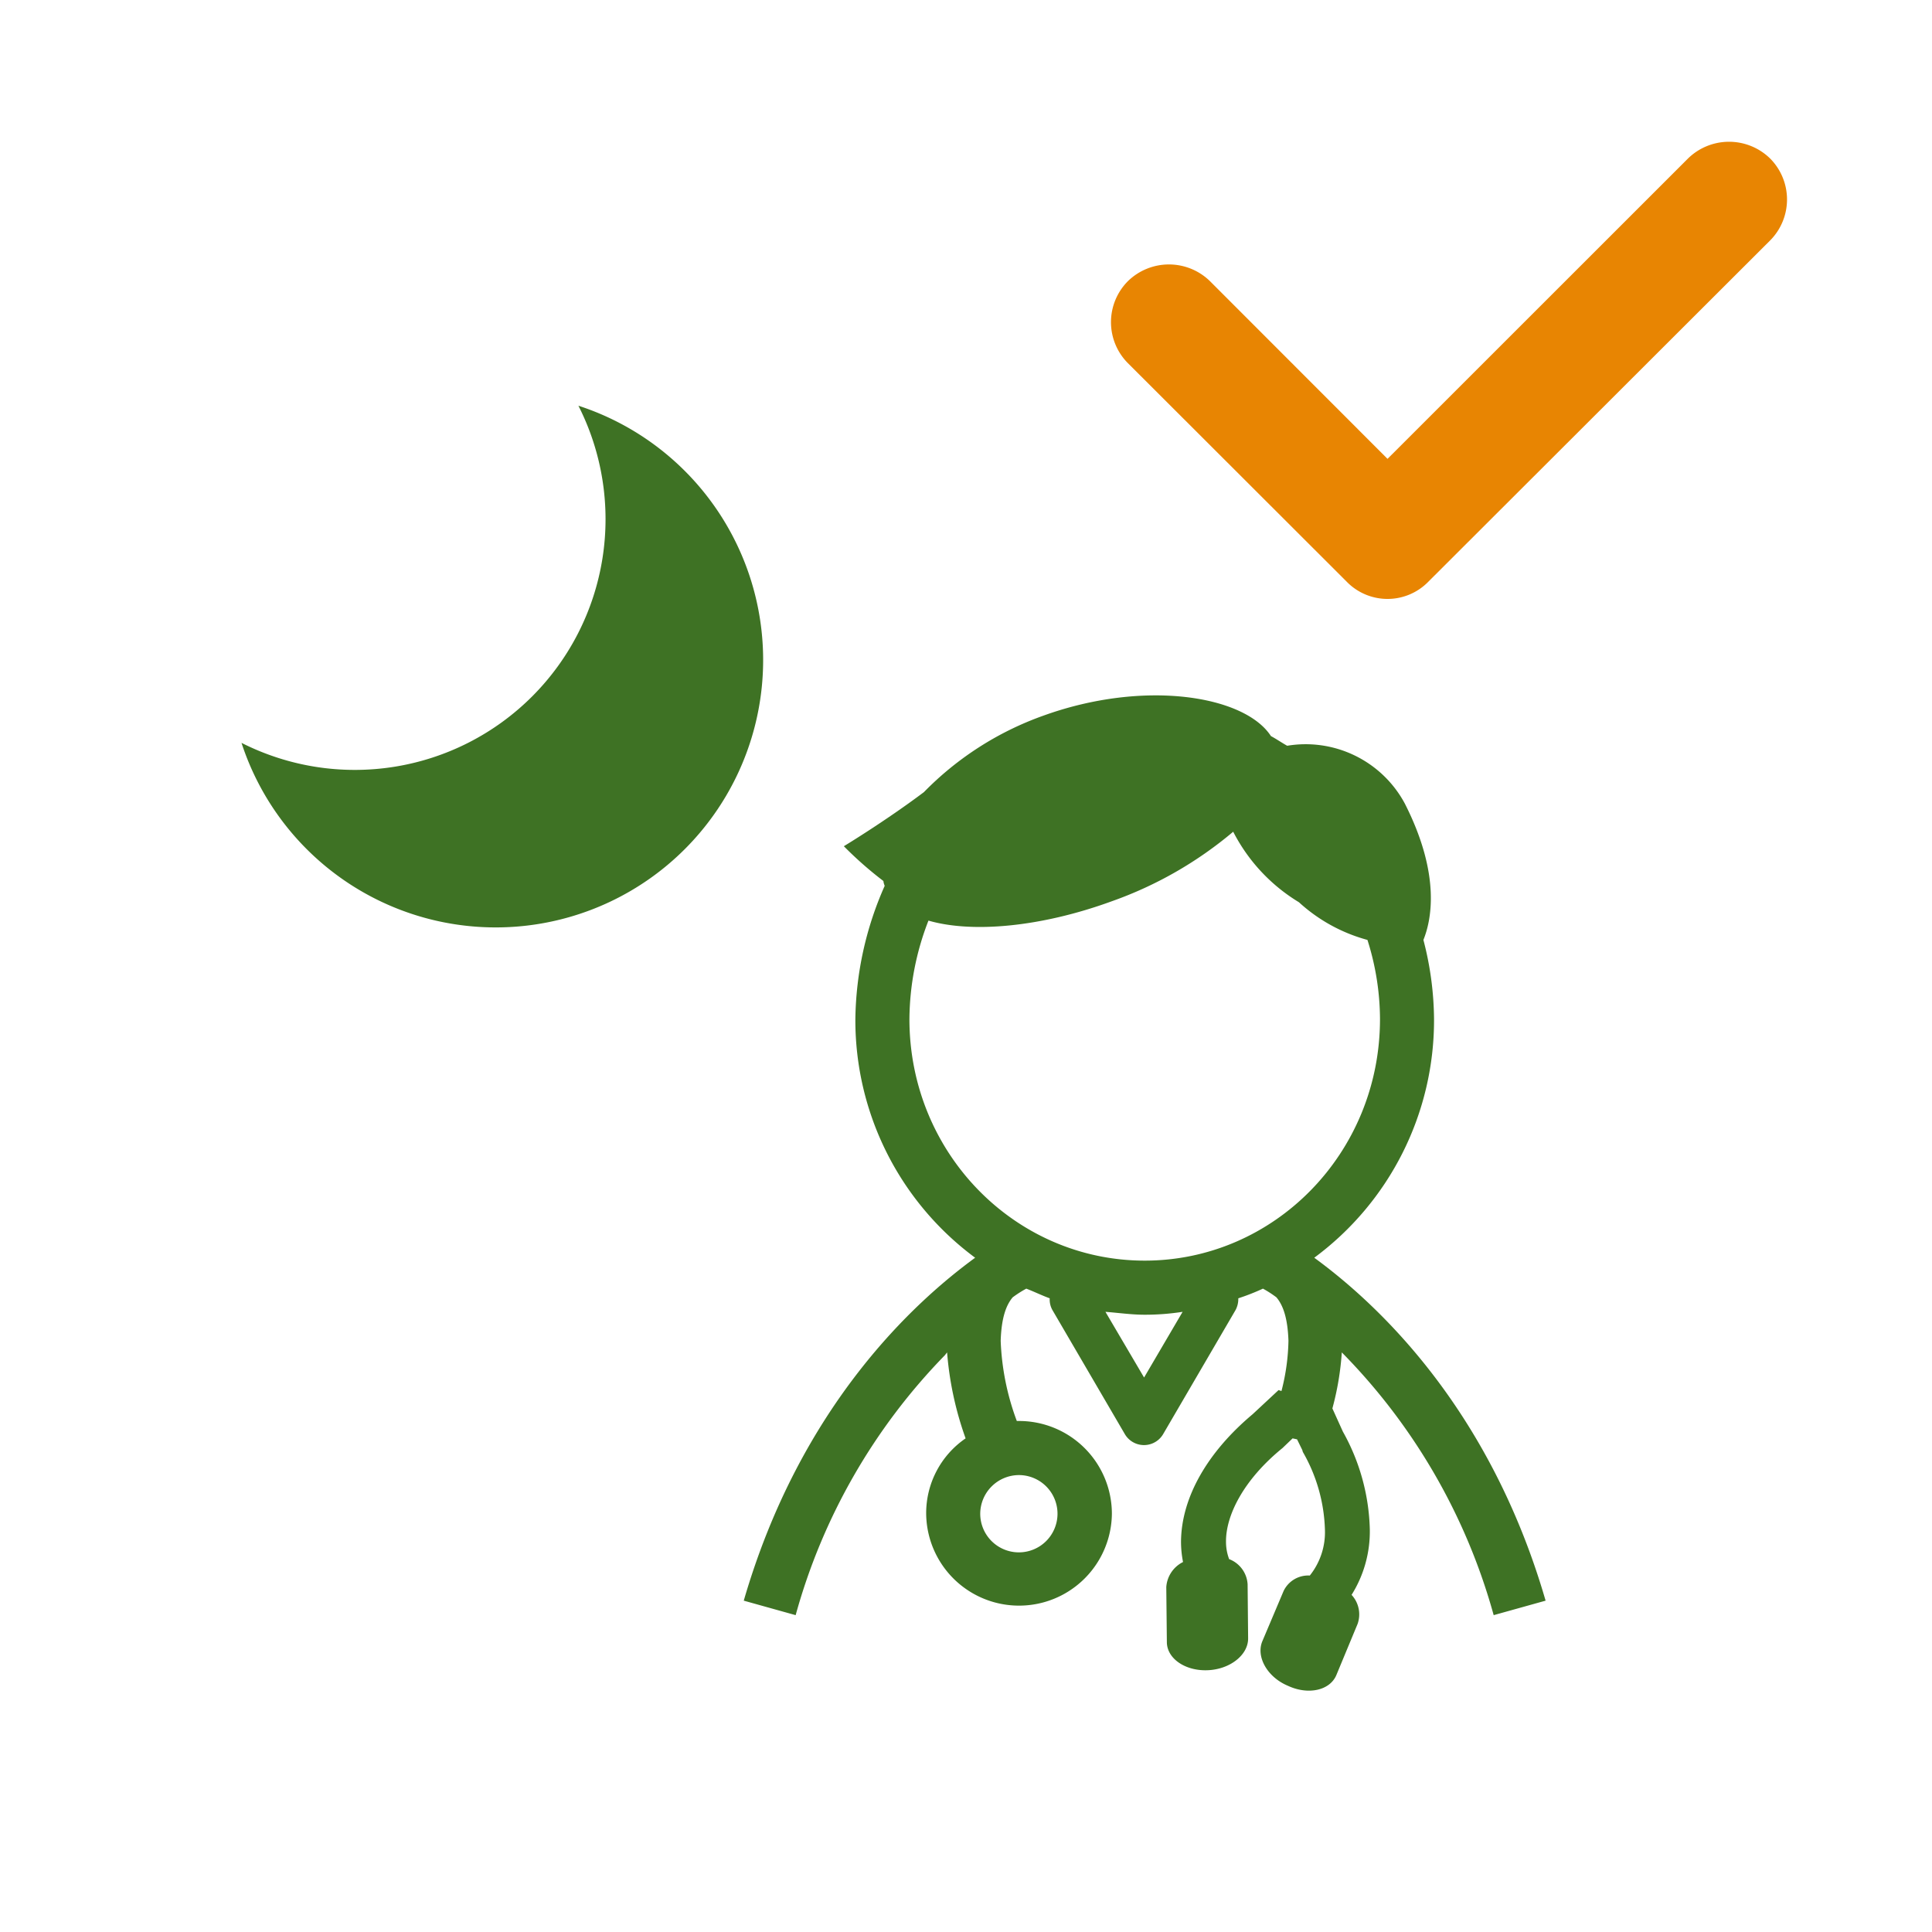 <svg id="feature_support_ico02.svg" data-name="feature/support_ico02.svg" xmlns="http://www.w3.org/2000/svg" width="200" height="200" viewBox="0 0 200 200"><defs><style>.cls-2{fill:#3e7224;fill-rule:evenodd}</style></defs><circle id="bg" cx="100" cy="100" r="100" fill="#fff" fill-opacity="0"/><path id="ico" class="cls-2" d="M99.877 13221A25.957 25.957 0 0165 13255.9a27.681 27.681 0 1034.877-34.9z" transform="translate(-40 -13179)"/><path id="ico-2" data-name="ico" class="cls-2" d="M194.625 13346.2l5.375-1.5c-5.894-20.3-17.789-31-23.949-35.5a30.584 30.584 0 0012.4-24.7 33.187 33.187 0 00-1.1-8.2c.768-1.9 1.891-6.6-1.916-14.1a11.65 11.65 0 00-12.185-6c-.546-.3-1.115-.7-1.683-1-2.718-4.2-13.118-5.9-23.6-2.1a32.569 32.569 0 00-12.323 7.9c-3.992 3-8.289 5.6-8.289 5.6a38.494 38.494 0 004.093 3.6 1.862 1.862 0 00.136.5 34.969 34.969 0 00-3.037 13.8 30.582 30.582 0 0012.4 24.7c-6.162 4.5-18.061 15.2-23.953 35.5l5.372 1.5a62.19 62.19 0 0115.44-26.9c.08-.1.156-.2.236-.3a34.291 34.291 0 001.917 8.9 9.386 9.386 0 00-4.082 7.8 9.613 9.613 0 0019.225 0 9.612 9.612 0 00-9.613-9.6h-.229a26.432 26.432 0 01-1.669-8.3c.077-2.4.568-3.7 1.241-4.5a11.715 11.715 0 011.409-.9c.789.3 1.6.7 2.424 1a2.252 2.252 0 00.272 1.2l7.472 12.8a2.3 2.3 0 004.034 0l7.47-12.8a2.426 2.426 0 00.275-1.2 23.288 23.288 0 002.553-1 11.325 11.325 0 011.394.9c.673.8 1.166 2.1 1.245 4.5a22.129 22.129 0 01-.723 5.2l-.3-.1-2.684 2.5c-4.651 3.9-7.383 8.6-7.414 13.2a10.914 10.914 0 00.208 2.1 3.134 3.134 0 00-1.734 2.6l.06 5.7c.016 1.7 1.912 3 4.239 2.9s4.19-1.6 4.173-3.3l-.053-5.6a2.977 2.977 0 00-1.912-2.6 5.054 5.054 0 01-.324-1.8c-.027-2.7 1.79-6.4 5.85-9.7l1.043-1 .462.1.539 1.1.029.1.027.1a17.065 17.065 0 012.288 8 7.179 7.179 0 01-1.564 4.8 2.82 2.82 0 00-2.713 1.6l-2.2 5.2c-.67 1.6.5 3.7 2.62 4.6 2.12 1 4.375.5 5.044-1.1l2.2-5.3a2.975 2.975 0 00-.626-3 12.347 12.347 0 001.887-6.8 21.748 21.748 0 00-2.788-10.1l-1.086-2.4a29.51 29.51 0 00.975-5.8 62.414 62.414 0 0115.722 27.2zm-49.125-14.5a4 4 0 11-4.027 4 4.021 4.021 0 014.027-4zm12.935-10.1l-4-6.8c1.332.1 2.682.3 4.067.3a25.4 25.4 0 003.921-.3zm.067-12.1c-13.388 0-24.351-11.1-24.359-25a28.544 28.544 0 011.971-10.2c4.48 1.3 11.577.7 18.974-2a40.358 40.358 0 0012.572-7.2 18.286 18.286 0 006.806 7.3 17.118 17.118 0 007.091 3.9 27.343 27.343 0 011.3 8.2c-.006 13.9-10.969 25-24.357 25z" transform="translate(-40 -13179)"/><path id="arrow" d="M223.234 13203.9l-35.355 35.3a5.9 5.9 0 01-8.486 0l-22.627-22.6a6.018 6.018 0 010-8.5 6.08 6.08 0 018.485 0l18.385 18.4 31.113-31.1a6.08 6.08 0 018.485 0 6.018 6.018 0 010 8.5z" transform="translate(-40 -13179)" fill="#e88502" fill-rule="evenodd"/></svg>